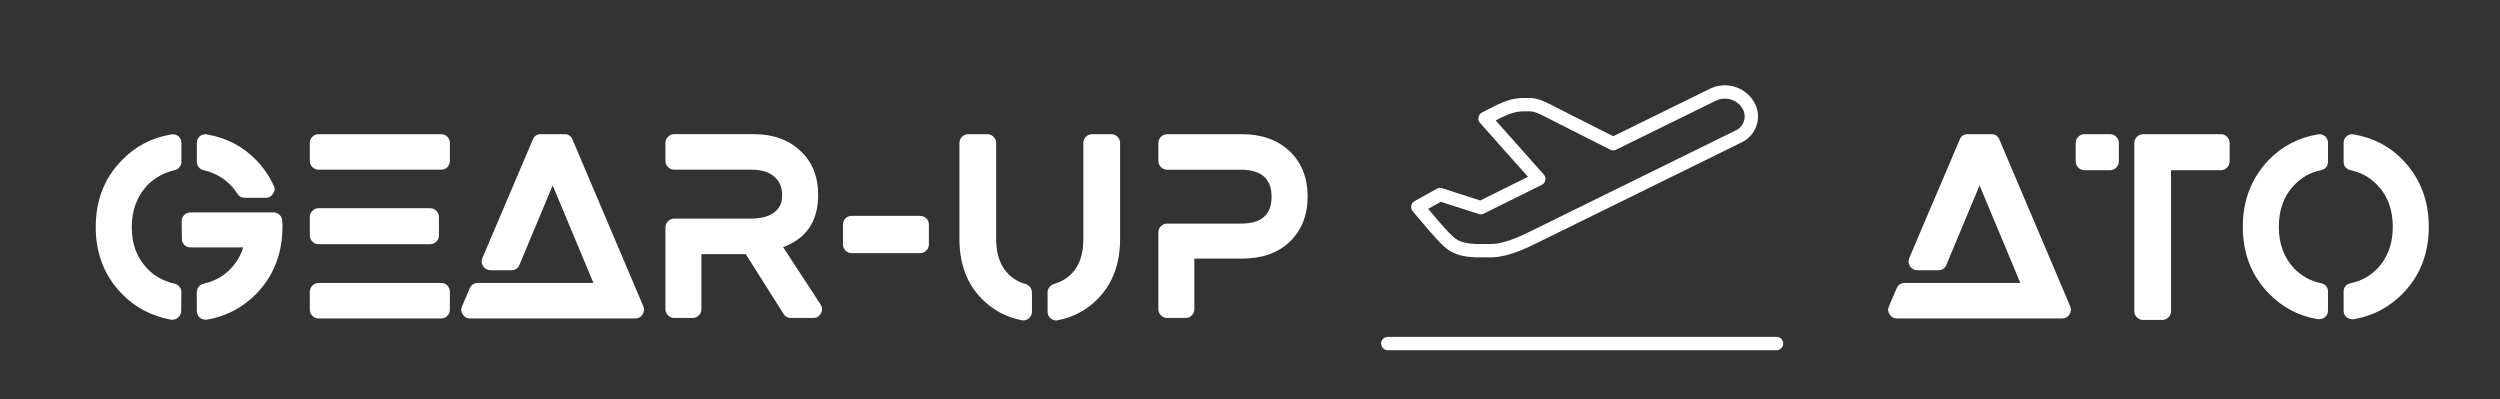 <?xml version="1.0" encoding="UTF-8" standalone="yes"?>
<svg version="1.1" xmlns="http://www.w3.org/2000/svg" xmlns:xlink="http://www.w3.org/1999/xlink" x="0px" y="0px" viewBox="0 0 1500 239.41" style="enable-background:new 0 0 1500 239.41;" xml:space="preserve">
  <rect x="0" y="0" width="1500" height="239.41" fill="#333333" stroke="none"/>
  <style type="text/css">&#xD;
	.st0{fill:none;}&#xD;
	.st1{fill:#FFBB20;}&#xD;
	.st2{fill:#F7F6FB;}&#xD;
	.st3{fill:none;stroke:#1F1F1F;stroke-width:8;stroke-linecap:round;stroke-linejoin:round;stroke-miterlimit:10;}&#xD;
	.st4{fill:#1F1F1F;}&#xD;
	.st5{fill:#FFFFFF;}&#xD;
	.st6{fill:none;stroke:#FFFFFF;stroke-width:8;stroke-linecap:round;stroke-linejoin:round;stroke-miterlimit:10;}&#xD;
	.st7{fill:url(#SVGID_1_);}&#xD;
</style>
  <g id="_x31__xA0_500_x_xA0_1_xA0_500_xA0_px_Logo_xA0_6">
    <g id="Arrière-plan">
      <rect y="-639.11" class="st0" width="1500" height="1500"/>
    </g>
  </g>
  <g id="_x31__xA0_500_x_xA0_1_xA0_500_xA0_px_Logo_xA0_5">
    <g id="Arrière-plan_00000093896417384645319030000002936845707879104924_"/>
  </g>
  <g id="_x31__xA0_500_xA0_x_xA0_1_xA0_500_xA0_px_Logo_xA0_4">
    <g id="Arrière-plan_00000047061481840271156060000011054091779585056904_"/>
  </g>
  <g id="_x31__xA0_500_x_xA0_1_xA0_500_xA0_px_Logo_xA0_3">
    <g id="Arrière-plan_00000076596958581623214170000007494164011254030515_"/>
  </g>
  <g id="_x31__xA0_500_x_xA0_1_xA0_500_xA0_px_Logo_xA0_2">
    <g id="Arrière-plan_00000169543911091283493460000011284681814749316538_"/>
  </g>
  <g id="_x31__xA0_500_x_xA0_1_xA0_500_xA0_px_Logo_xA0_1">
    <g id="Arrière-plan_00000105413508128086790180000014540030578227681409_"/>
    <g id="Texte_00000100366327329986701940000015490334249818908820_">
      <g id="GearUpATO_00000059269617843345153280000007251351485382288029_">
        <path class="st5" d="M107.06,81.71c1.19,1.19,1.79,2.53,1.79,4.02v11.32c0,1.19-0.4,2.29-1.2,3.28c-0.8,0.99-1.8,1.59-2.99,1.79&#xD;&#xA;&#x9;&#x9;&#x9;&#x9;c-6.39,1.49-11.83,4.52-16.32,9.09c-6.19,6.66-9.29,15-9.29,25.03c0,5.17,0.77,9.79,2.32,13.86c1.55,4.07,3.87,7.75,6.96,11.03&#xD;&#xA;&#x9;&#x9;&#x9;&#x9;c2.29,2.38,4.77,4.3,7.41,5.74c2.64,1.44,5.62,2.56,8.91,3.35c1.2,0.2,2.2,0.8,2.99,1.79c0.8,0.99,1.2,2.09,1.2,3.28l-0.15,11.32&#xD;&#xA;&#x9;&#x9;&#x9;&#x9;c0,1.59-0.64,2.93-1.93,4.02c-0.99,0.8-2.08,1.19-3.27,1.19h-0.89c-5.84-1.09-11.24-2.93-16.19-5.51&#xD;&#xA;&#x9;&#x9;&#x9;&#x9;c-4.95-2.58-9.46-6.01-13.52-10.28c-10.3-10.63-15.45-23.89-15.45-39.78c0-15.99,5.16-29.3,15.5-39.93&#xD;&#xA;&#x9;&#x9;&#x9;&#x9;c8.05-8.44,17.98-13.66,29.8-15.65C104.33,80.36,105.77,80.71,107.06,81.71z M169.34,133.11c0.1,0.5,0.15,0.99,0.15,1.49&#xD;&#xA;&#x9;&#x9;&#x9;&#x9;c0,0.5,0,1.04,0,1.64c0,2.29-0.15,4.82-0.45,7.6c-1.49,12.62-6.51,23.34-15.05,32.18c-8.15,8.44-18.08,13.71-29.8,15.79h-0.89&#xD;&#xA;&#x9;&#x9;&#x9;&#x9;c-1.19,0-2.33-0.4-3.43-1.19c-1.19-1.19-1.79-2.53-1.79-4.02v-11.32c0-1.19,0.4-2.28,1.19-3.28c0.79-0.99,1.79-1.59,2.98-1.79&#xD;&#xA;&#x9;&#x9;&#x9;&#x9;c6.56-1.49,11.97-4.52,16.24-9.09c3.48-3.67,5.96-7.9,7.45-12.67h-31.59c-1.49,0-2.73-0.5-3.72-1.49&#xD;&#xA;&#x9;&#x9;&#x9;&#x9;c-0.99-0.99-1.49-2.24-1.49-3.73L109,132.66c0-1.39,0.5-2.61,1.51-3.65c1.01-1.04,2.27-1.56,3.79-1.56h49.83&#xD;&#xA;&#x9;&#x9;&#x9;&#x9;c1.39,0,2.58,0.47,3.58,1.42c0.99,0.95,1.54,2.11,1.64,3.5V133.11z M122.26,102.12c-1.19-0.2-2.19-0.79-2.98-1.79&#xD;&#xA;&#x9;&#x9;&#x9;&#x9;c-0.8-0.99-1.19-2.09-1.19-3.28V85.73c0-1.49,0.6-2.83,1.79-4.02c1.29-0.99,2.73-1.34,4.32-1.04c11.72,1.99,21.65,7.2,29.8,15.65&#xD;&#xA;&#x9;&#x9;&#x9;&#x9;c4.17,4.37,7.55,9.34,10.13,14.9c0.99,1.59,0.89,3.23-0.3,4.92c-0.99,1.69-2.44,2.53-4.32,2.53h-12.67&#xD;&#xA;&#x9;&#x9;&#x9;&#x9;c-1.99,0-3.48-0.84-4.47-2.53c-0.6-0.89-1.19-1.74-1.79-2.53c-0.6-0.79-1.29-1.59-2.09-2.38&#xD;&#xA;&#x9;&#x9;&#x9;&#x9;C134.03,106.64,128.62,103.61,122.26,102.12z"/>
        <path class="st5" d="M264.7,80.51c1.49,0,2.73,0.52,3.73,1.55c0.99,1.04,1.49,2.24,1.49,3.62v10.8c0,1.48-0.5,2.74-1.49,3.77&#xD;&#xA;&#x9;&#x9;&#x9;&#x9;c-0.99,1.04-2.24,1.55-3.73,1.55H191.1c-1.39,0-2.61-0.52-3.65-1.55s-1.56-2.29-1.56-3.77v-10.8c0-1.38,0.52-2.59,1.56-3.62&#xD;&#xA;&#x9;&#x9;&#x9;&#x9;s2.26-1.55,3.65-1.55H264.7z M191.1,146.52c-1.39,0-2.61-0.52-3.65-1.56s-1.56-2.26-1.56-3.65v-11.17c0-1.39,0.52-2.61,1.56-3.65&#xD;&#xA;&#x9;&#x9;&#x9;&#x9;s2.26-1.56,3.65-1.56H258c1.49,0,2.76,0.52,3.8,1.56s1.56,2.26,1.56,3.65v11.17c0,1.39-0.52,2.61-1.56,3.65s-2.31,1.56-3.8,1.56&#xD;&#xA;&#x9;&#x9;&#x9;&#x9;H191.1z M264.7,169.77c1.49,0,2.73,0.52,3.73,1.55c0.99,1.04,1.49,2.29,1.49,3.77v10.8c0,1.38-0.5,2.59-1.49,3.62&#xD;&#xA;&#x9;&#x9;&#x9;&#x9;c-0.99,1.04-2.24,1.55-3.73,1.55H191.1c-1.39,0-2.61-0.52-3.65-1.55s-1.56-2.24-1.56-3.62v-10.8c0-1.48,0.52-2.74,1.56-3.77&#xD;&#xA;&#x9;&#x9;&#x9;&#x9;s2.26-1.55,3.65-1.55H264.7z"/>
        <path class="st5" d="M385.54,188.69c-1.09,1.59-2.53,2.38-4.32,2.38h-99.23c-1.89,0-3.33-0.79-4.32-2.37&#xD;&#xA;&#x9;&#x9;&#x9;&#x9;c-1.09-1.58-1.24-3.21-0.45-4.88l4.62-10.8c0.4-0.99,1.02-1.77,1.86-2.37c0.84-0.59,1.81-0.89,2.91-0.89h69.43l-4.47-10.75&#xD;&#xA;&#x9;&#x9;&#x9;&#x9;l-19.97-47.76l-19.97,47.76c-0.4,1-1.02,1.77-1.86,2.31c-0.84,0.55-1.81,0.82-2.9,0.82h-12.52c-1.89,0-3.38-0.8-4.47-2.39&#xD;&#xA;&#x9;&#x9;&#x9;&#x9;c-0.99-1.49-1.14-3.13-0.45-4.93l30.25-71.04c0.4-1.09,1.02-1.91,1.86-2.46c0.84-0.55,1.81-0.82,2.91-0.82h14.3&#xD;&#xA;&#x9;&#x9;&#x9;&#x9;c2.29,0,3.88,1.09,4.77,3.28l42.46,99.98C386.68,185.36,386.53,187,385.54,188.69z"/>
        <path class="st5" d="M492.37,182.73c1.09,1.79,1.14,3.58,0.15,5.36c-0.99,1.79-2.48,2.68-4.47,2.68h-13.56&#xD;&#xA;&#x9;&#x9;&#x9;&#x9;c-1.89,0-3.33-0.79-4.32-2.38l-22.72-35.91h-26.6v33.08c0,1.39-0.52,2.61-1.55,3.65c-1.04,1.04-2.24,1.56-3.62,1.56h-11.24&#xD;&#xA;&#x9;&#x9;&#x9;&#x9;c-1.38,0-2.59-0.52-3.63-1.57c-1.04-1.05-1.55-2.27-1.55-3.66V136.4c0-1.39,0.52-2.61,1.56-3.66c1.04-1.04,2.26-1.57,3.65-1.57&#xD;&#xA;&#x9;&#x9;&#x9;&#x9;h45.89c8.74,0,14.55-2.46,17.43-7.38c0.99-1.57,1.49-3.83,1.49-6.78c0-4.62-1.54-8.26-4.62-10.92&#xD;&#xA;&#x9;&#x9;&#x9;&#x9;c-3.18-2.85-7.75-4.28-13.71-4.28h-46.49c-1.39,0-2.61-0.52-3.65-1.57c-1.04-1.05-1.56-2.28-1.56-3.68v-10.8&#xD;&#xA;&#x9;&#x9;&#x9;&#x9;c0-1.4,0.52-2.63,1.56-3.68c1.04-1.05,2.26-1.58,3.64-1.58h47.75c11.5,0,20.78,3.28,27.82,9.83&#xD;&#xA;&#x9;&#x9;&#x9;&#x9;c7.24,6.56,10.86,15.45,10.86,26.67c0,14.7-6.17,24.79-18.5,30.25c-0.4,0.2-0.79,0.37-1.18,0.52c-0.4,0.15-0.84,0.32-1.33,0.52&#xD;&#xA;&#x9;&#x9;&#x9;&#x9;L492.37,182.73z"/>
        <path class="st5" d="M555.77,131.02c1.04,0.99,1.56,2.24,1.56,3.72v11.92c0,1.39-0.52,2.61-1.56,3.65s-2.26,1.56-3.65,1.56H511&#xD;&#xA;&#x9;&#x9;&#x9;&#x9;c-1.49,0-2.73-0.52-3.73-1.56c-0.99-1.04-1.49-2.26-1.49-3.65v-11.92c0-1.49,0.5-2.73,1.49-3.72c0.99-0.99,2.24-1.49,3.73-1.49&#xD;&#xA;&#x9;&#x9;&#x9;&#x9;h41.12C553.51,129.53,554.73,130.03,555.77,131.02z"/>
        <path class="st5" d="M615.3,170.36c1.19,0.4,2.13,1.07,2.83,2.01c0.69,0.95,1.04,2.01,1.04,3.2v11.47c0,1.59-0.65,2.93-1.94,4.02&#xD;&#xA;&#x9;&#x9;&#x9;&#x9;c-0.99,0.8-2.09,1.19-3.28,1.19c-0.5,0-0.84-0.05-1.04-0.15c-9.24-1.79-17.19-6.06-23.84-12.81&#xD;&#xA;&#x9;&#x9;&#x9;&#x9;c-8.94-9.04-13.41-21.06-13.41-36.06V85.88c0-1.49,0.52-2.76,1.56-3.8s2.26-1.56,3.65-1.56h11.47c1.49,0,2.76,0.52,3.8,1.56&#xD;&#xA;&#x9;&#x9;&#x9;&#x9;s1.56,2.31,1.56,3.8v57.66c0,9.44,2.68,16.64,8.05,21.61C608.54,167.73,611.72,169.47,615.3,170.36z M666.7,80.51&#xD;&#xA;&#x9;&#x9;&#x9;&#x9;c1.49,0,2.76,0.52,3.8,1.56s1.56,2.31,1.56,3.8v57.37c0,15-4.47,27.02-13.41,36.06c-6.66,6.76-14.6,11.03-23.84,12.81&#xD;&#xA;&#x9;&#x9;&#x9;&#x9;c-0.2,0.1-0.55,0.15-1.04,0.15c-1.19,0-2.29-0.4-3.28-1.19c-1.29-0.99-1.94-2.38-1.94-4.17v-11.47c0-1.09,0.35-2.11,1.04-3.05&#xD;&#xA;&#x9;&#x9;&#x9;&#x9;c0.69-0.94,1.64-1.61,2.83-2.01c3.77-1.09,6.95-2.83,9.54-5.21c5.36-4.77,8.04-11.97,8.04-21.61V85.88c0-1.49,0.52-2.76,1.56-3.8&#xD;&#xA;&#x9;&#x9;&#x9;&#x9;s2.31-1.56,3.8-1.56H666.7z"/>
        <path class="st5" d="M773.7,90.65c7.24,6.85,10.86,15.94,10.86,27.27c0,11.32-3.63,20.41-10.88,27.27&#xD;&#xA;&#x9;&#x9;&#x9;&#x9;c-7.05,6.66-16.59,9.98-28.61,9.98h-28.46v30.4c0,1.39-0.52,2.61-1.55,3.65c-1.04,1.04-2.24,1.56-3.62,1.56h-11.25&#xD;&#xA;&#x9;&#x9;&#x9;&#x9;c-1.38,0-2.59-0.52-3.63-1.56s-1.55-2.26-1.55-3.65v-46.19c0-1.39,0.52-2.61,1.56-3.65s2.26-1.56,3.65-1.56h44.1&#xD;&#xA;&#x9;&#x9;&#x9;&#x9;c6.65,0,11.42-1.43,14.3-4.3c2.88-2.57,4.32-6.53,4.32-11.87c0-5.14-1.44-9.1-4.32-11.87c-3.08-2.87-7.85-4.3-14.3-4.3h-44.1&#xD;&#xA;&#x9;&#x9;&#x9;&#x9;c-1.39,0-2.61-0.52-3.65-1.57c-1.04-1.05-1.56-2.28-1.56-3.68v-10.8c0-1.4,0.52-2.63,1.56-3.68c1.04-1.05,2.26-1.58,3.64-1.58&#xD;&#xA;&#x9;&#x9;&#x9;&#x9;h44.92C756.94,80.51,766.46,83.89,773.7,90.65z"/>
        <path class="st5" d="M1241.68,188.69c-1.09,1.59-2.53,2.38-4.32,2.38h-99.23c-1.89,0-3.33-0.79-4.32-2.37&#xD;&#xA;&#x9;&#x9;&#x9;&#x9;c-1.09-1.58-1.24-3.21-0.45-4.88l4.62-10.8c0.4-0.99,1.02-1.77,1.86-2.37c0.84-0.59,1.81-0.89,2.91-0.89h69.43l-4.47-10.75&#xD;&#xA;&#x9;&#x9;&#x9;&#x9;l-19.97-47.76l-19.97,47.76c-0.4,1-1.02,1.77-1.86,2.31c-0.85,0.55-1.81,0.82-2.91,0.82h-12.52c-1.89,0-3.38-0.8-4.47-2.39&#xD;&#xA;&#x9;&#x9;&#x9;&#x9;c-0.99-1.49-1.14-3.13-0.45-4.93l30.25-71.04c0.4-1.09,1.02-1.91,1.86-2.46c0.84-0.55,1.81-0.82,2.91-0.82h14.3&#xD;&#xA;&#x9;&#x9;&#x9;&#x9;c2.28,0,3.87,1.09,4.77,3.28l42.46,99.98C1242.82,185.36,1242.67,187,1241.68,188.69z"/>
        <path class="st5" d="M1265.96,80.51c1.49,0,2.76,0.52,3.8,1.56s1.56,2.31,1.56,3.8v10.88c0,1.49-0.52,2.76-1.56,3.8&#xD;&#xA;&#x9;&#x9;&#x9;&#x9;s-2.31,1.56-3.8,1.56h-15.35c-1.39,0-2.61-0.52-3.65-1.56s-1.56-2.31-1.56-3.8V85.88c0-1.49,0.52-2.76,1.56-3.8&#xD;&#xA;&#x9;&#x9;&#x9;&#x9;s2.26-1.56,3.65-1.56H1265.96z M1332.57,80.51c1.39,0,2.61,0.52,3.65,1.56s1.56,2.31,1.56,3.8v10.88c0,1.49-0.52,2.76-1.56,3.8&#xD;&#xA;&#x9;&#x9;&#x9;&#x9;s-2.26,1.56-3.65,1.56h-29.95v84.63c0,1.39-0.52,2.61-1.56,3.65s-2.26,1.56-3.65,1.56h-11.47c-1.49,0-2.76-0.52-3.8-1.56&#xD;&#xA;&#x9;&#x9;&#x9;&#x9;s-1.56-2.26-1.56-3.65V85.88c0-1.49,0.52-2.76,1.56-3.8s2.31-1.56,3.8-1.56H1332.57z"/>
        <path class="st5" d="M1395,81.71c1.19,1.09,1.79,2.44,1.79,4.02V96.9c0,2.78-1.39,4.52-4.17,5.21&#xD;&#xA;&#x9;&#x9;&#x9;&#x9;c-6.36,1.29-11.77,4.32-16.24,9.09c-6.06,6.36-9.09,14.65-9.09,24.88c0,10.13,3.03,18.43,9.09,24.88&#xD;&#xA;&#x9;&#x9;&#x9;&#x9;c4.47,4.67,9.88,7.65,16.24,8.94c2.78,0.7,4.17,2.44,4.17,5.22v11.17c0,1.69-0.6,3.03-1.79,4.02c-1.09,0.8-2.24,1.19-3.43,1.19&#xD;&#xA;&#x9;&#x9;&#x9;&#x9;h-0.89c-11.52-1.89-21.39-7.1-29.61-15.65c-10.26-10.63-15.39-23.89-15.39-39.78c0-15.79,5.13-29.1,15.39-39.93&#xD;&#xA;&#x9;&#x9;&#x9;&#x9;c8.02-8.34,17.89-13.51,29.61-15.5C1392.26,80.36,1393.7,80.71,1395,81.71z M1441.89,96.16c10.26,10.83,15.39,24.14,15.39,39.93&#xD;&#xA;&#x9;&#x9;&#x9;&#x9;c0,15.89-5.13,29.15-15.39,39.78c-4.05,4.17-8.53,7.58-13.44,10.21c-4.92,2.63-10.31,4.45-16.17,5.44h-0.89&#xD;&#xA;&#x9;&#x9;&#x9;&#x9;c-1.19,0-2.33-0.4-3.43-1.19c-1.19-0.99-1.79-2.33-1.79-4.02v-11.17c0-2.78,1.39-4.52,4.17-5.22c6.36-1.29,11.77-4.27,16.24-8.94&#xD;&#xA;&#x9;&#x9;&#x9;&#x9;c6.06-6.46,9.09-14.75,9.09-24.88c0-10.23-3.03-18.53-9.09-24.88c-4.47-4.77-9.88-7.8-16.24-9.09c-2.78-0.69-4.17-2.43-4.17-5.21&#xD;&#xA;&#x9;&#x9;&#x9;&#x9;V85.73c0-1.59,0.6-2.93,1.79-4.02c1.29-0.99,2.73-1.34,4.32-1.04C1424,82.65,1433.87,87.81,1441.89,96.16z"/>
      </g>
      <g id="Logo_00000001656475114660813670000008667755685567587730_">
        <path id="Avion_00000059269219050481907980000002886993910158006936_" class="st6" d="M850.68,124.17l13.39-7.44l24.39,7.87&#xD;&#xA;&#x9;&#x9;&#x9;&#x9;l34.81-17.26L891,71.08l5.19-2.69c4.66-2.41,9.7-4.84,14.91-5.41c1.05-0.11,2.07-0.19,3.1-0.19h3.65c3.56,0,7.07,1.66,10.25,3.27&#xD;&#xA;&#x9;&#x9;&#x9;&#x9;l39.8,20.16l59.81-29.36c7.55-3.72,16.68-1.1,21.11,6.06v0c4.11,6.64,1.6,15.37-5.4,18.81L920.4,142.21&#xD;&#xA;&#x9;&#x9;&#x9;&#x9;c-8.27,4.06-18.07,8.57-27.28,8.18h-7.74c-13.49-0.57-15.83-4.63-24.89-14.63L850.68,124.17z"/>
        <line id="Terre_00000143574934390092365320000007389460021594193576_" class="st6" x1="832.67" y1="206.12" x2="1065.93" y2="206.12"/>
      </g>
    </g>
  </g>
</svg>